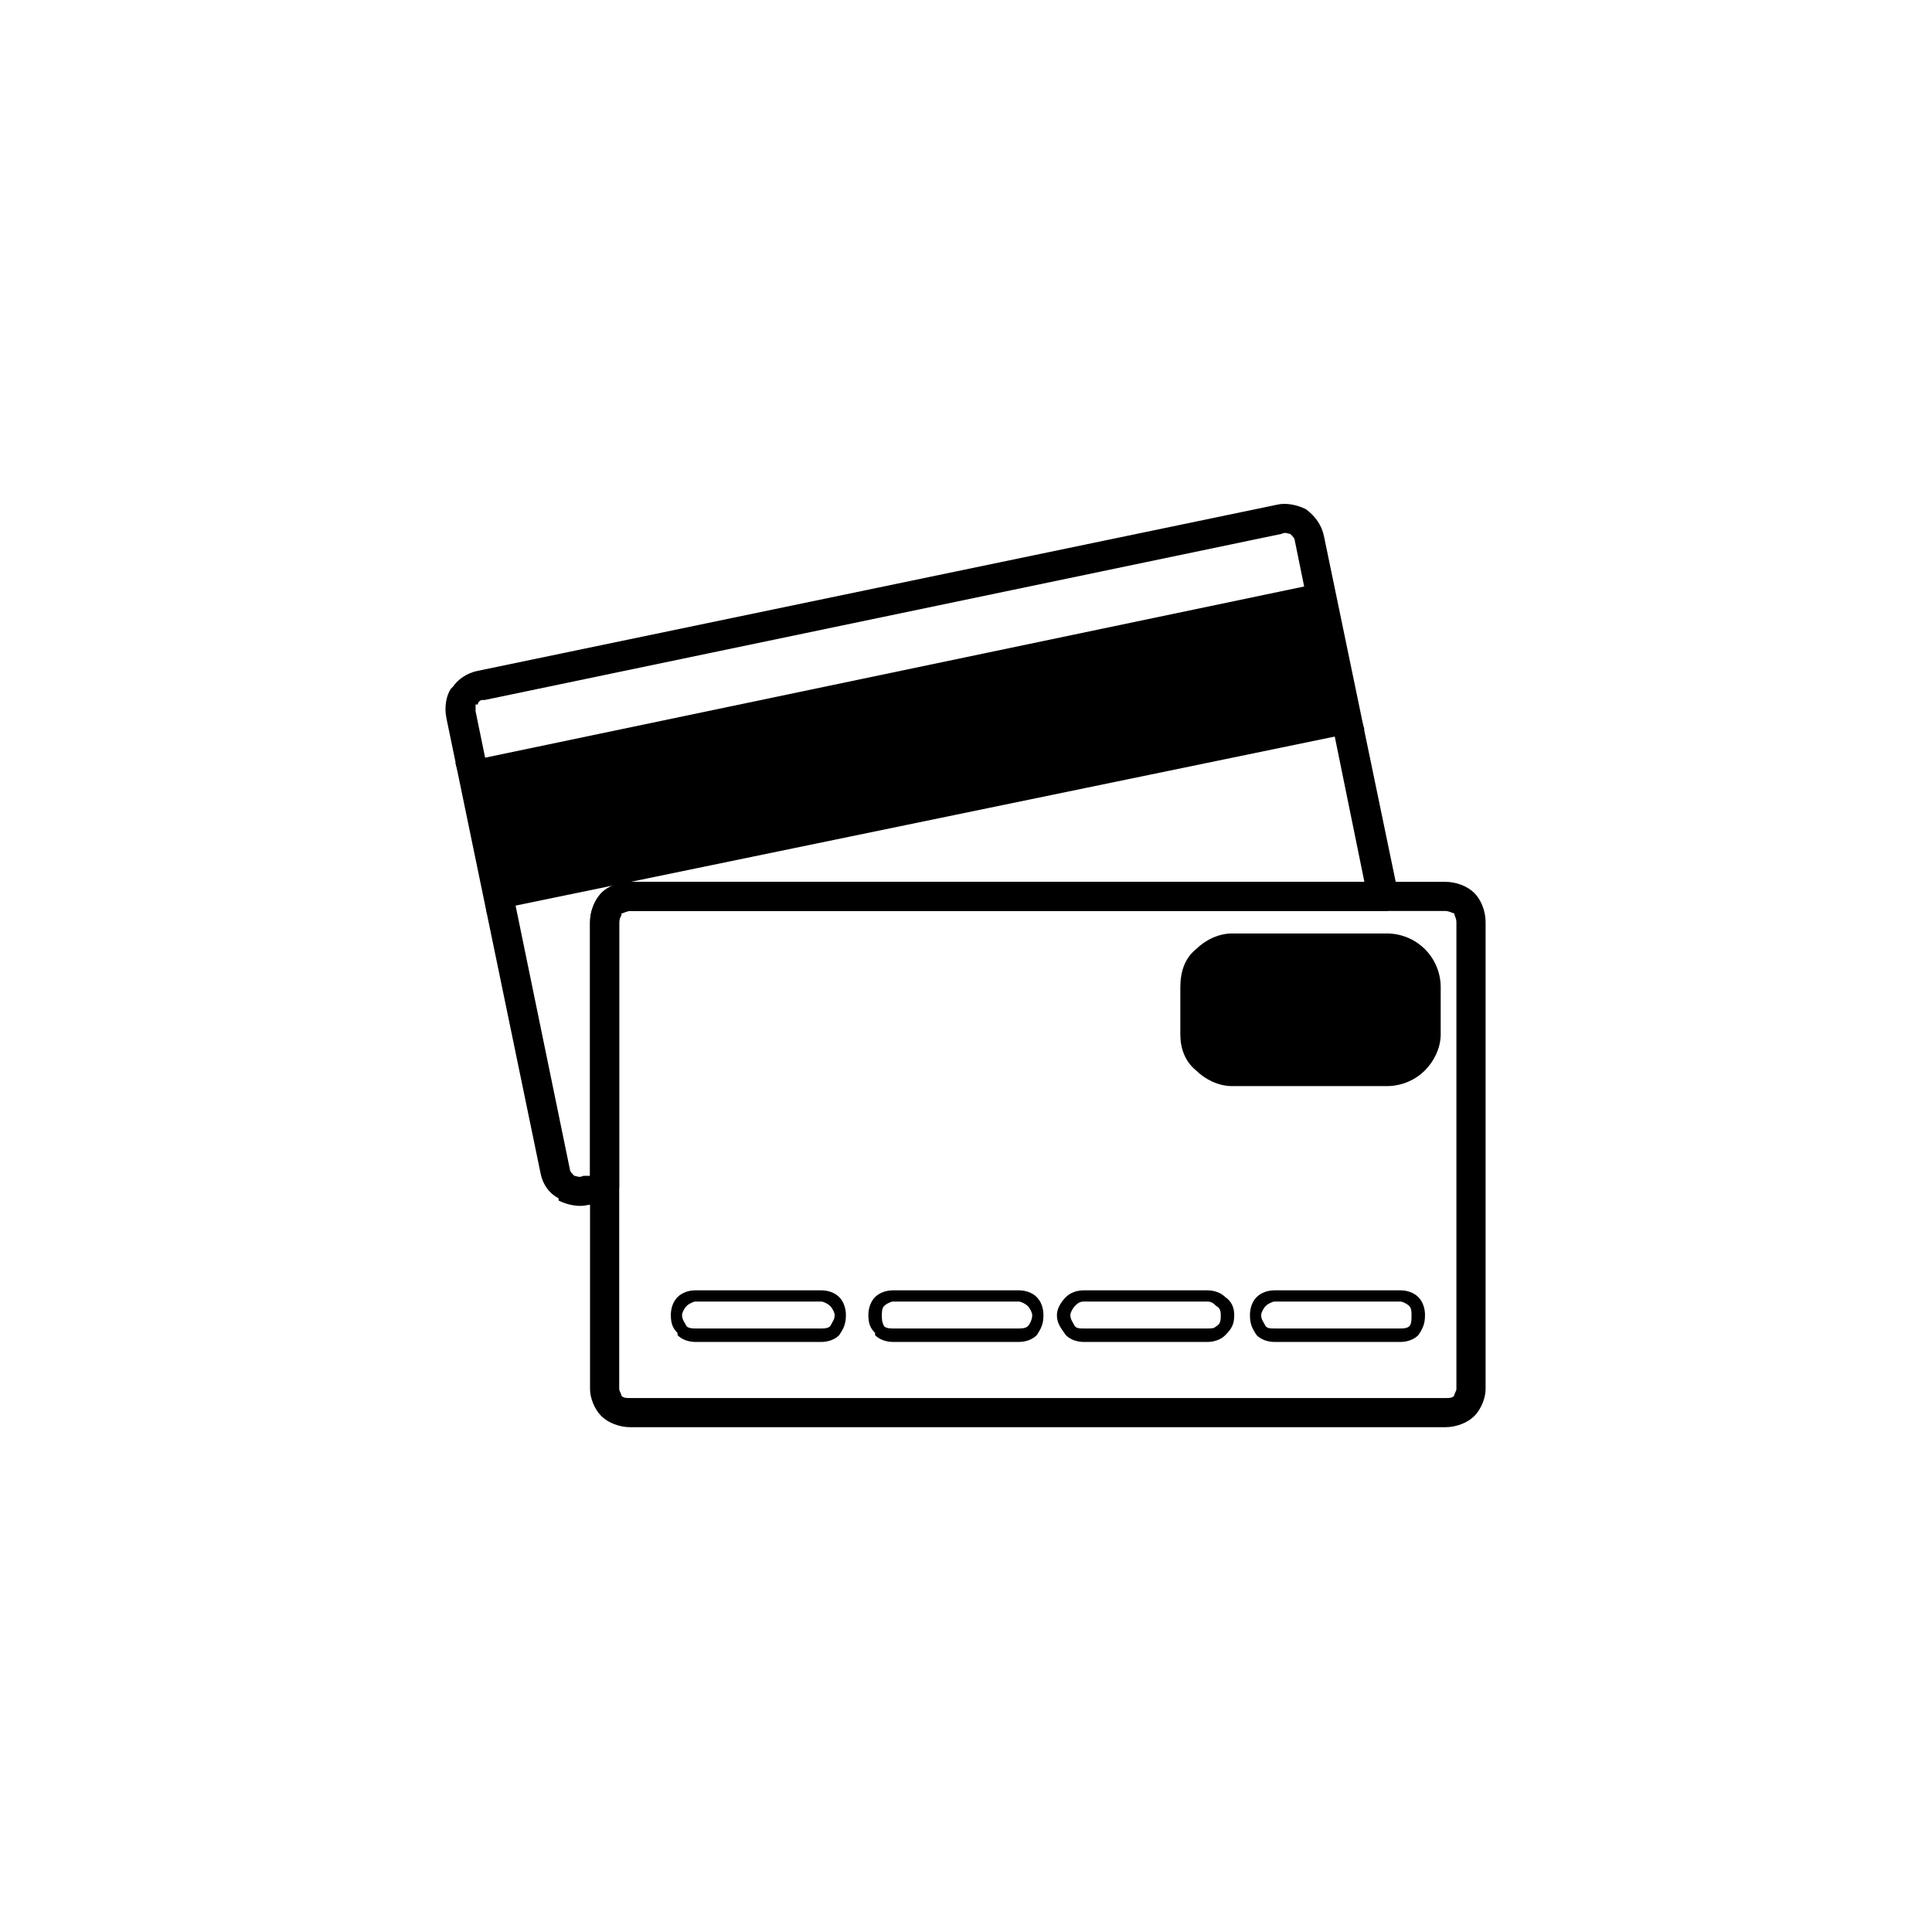 <?xml version="1.0" encoding="UTF-8"?>
<!-- The Best Svg Icon site in the world: iconSvg.co, Visit us! https://iconsvg.co -->
<svg fill="#000000" width="800px" height="800px" version="1.1" viewBox="144 144 512 512" xmlns="http://www.w3.org/2000/svg">
 <g>
  <path d="m270.62 321.78 211.75-44.016c2.379-0.594 5.352 0 7.734 1.191 2.379 1.785 4.164 4.164 4.758 7.137l19.629 94.574c0.594 2.379-1.191 4.164-2.973 4.758h-0.594-199.86c-1.191 0-1.785 0.594-2.379 0.594v0.594s-0.594 0.594-0.594 1.785v70.188c0 1.785-1.191 3.57-3.57 4.164l-4.758 0.594c-2.379 0.594-5.352 0-7.734-1.191v-0.594c-2.379-1.191-4.164-3.57-4.758-6.543l-24.98-120.75c-0.594-2.973 0-5.949 1.191-7.734l0.594-0.594c1.191-1.785 3.57-3.57 6.543-4.164zm212.95-36.285-211.16 44.016h-0.594c-0.594 0-1.191 0.594-1.191 1.191h-0.594v1.785l24.98 121.34c0 0.594 0.594 1.191 1.191 1.785 0.594 0 1.191 0.594 2.379 0h1.785v-67.215c0-2.973 1.191-5.352 2.973-7.734 1.785-1.785 4.758-2.973 7.734-2.973h194.5l-18.438-90.41c0-0.594-0.594-1.191-1.191-1.785-0.594 0-1.191-0.594-2.379 0z"/>
  <path d="m269.44 349.74 224.84-46.992 6.543 31.523-224.84 46.992z" fill-rule="evenodd"/>
  <path d="m268.84 345.57 224.84-46.992 3.57-0.594 0.594 3.57 6.543 32.121 1.191 3.57-4.164 1.191-224.84 46.395-3.57 1.191-0.594-4.164-6.543-31.523-1.191-4.164 4.164-0.594zm222.46-38.066-217.11 45.207 4.758 23.793 217.11-45.207z"/>
  <path d="m311.07 377.69h215.92c2.973 0 5.949 1.191 7.734 2.973 1.785 1.785 2.973 4.758 2.973 7.734v123.72c0 2.379-1.191 5.352-2.973 7.137-1.785 1.785-4.758 2.973-7.734 2.973h-215.92c-2.973 0-5.949-1.191-7.734-2.973-1.785-1.785-2.973-4.758-2.973-7.137v-123.72c0-2.973 1.191-5.949 2.973-7.734 1.785-1.785 4.758-2.973 7.734-2.973zm215.92 7.734h-215.92c-1.191 0-1.785 0.594-2.379 0.594 0 0.594-0.594 1.191-0.594 2.379v123.72c0 0.594 0.594 1.191 0.594 1.785 0.594 0.594 1.191 0.594 2.379 0.594h215.92c1.191 0 1.785 0 2.379-0.594 0-0.594 0.594-1.191 0.594-1.785v-123.72c0-1.191-0.594-1.785-0.594-2.379-0.594 0-1.191-0.594-2.379-0.594z"/>
  <path d="m462.75 395.54h56.32c1.312 0 2.379 5.586 2.379 10.113v12.266c0 5.586-1.066 10.113-2.379 10.113h-56.32c-1.312 0-2.379-5.586-2.379-10.113v-12.266c0-5.586 1.066-10.113 2.379-10.113z" fill-rule="evenodd"/>
  <path d="m470.48 391.38h41.043c4.164 0 7.734 1.785 10.113 4.164 2.379 2.379 4.164 5.949 4.164 10.113v12.492c0 3.57-1.785 7.137-4.164 9.516s-5.949 4.164-10.113 4.164h-41.043c-3.57 0-7.137-1.785-9.516-4.164-2.973-2.379-4.164-5.949-4.164-9.516v-12.492c0-4.164 1.191-7.734 4.164-10.113 2.379-2.379 5.949-4.164 9.516-4.164zm41.043 7.734h-41.043c-1.785 0-2.973 1.191-4.164 1.785-1.191 1.191-1.785 2.973-1.785 4.758v12.492c0 1.191 0.594 2.973 1.785 4.164 1.191 1.191 2.379 1.785 4.164 1.785h41.043c1.785 0 3.57-0.594 4.758-1.785 0.594-1.191 1.785-2.379 1.785-4.164v-12.492c0-1.785-1.191-3.57-1.785-4.758-1.191-0.594-2.973-1.785-4.758-1.785z"/>
  <path d="m328.32 485.95h33.309c1.785 0 3.57 0.594 4.758 1.785 1.191 1.191 1.785 2.973 1.785 4.758 0 2.379-0.594 3.57-1.785 5.352-1.191 1.191-2.973 1.785-4.758 1.785h-33.309c-1.785 0-3.57-0.594-4.758-1.785v-0.594c-1.191-1.191-1.785-2.379-1.785-4.758 0-1.785 0.594-3.57 1.785-4.758 1.191-1.191 2.973-1.785 4.758-1.785zm33.309 2.973h-33.309c-0.594 0-1.785 0.594-2.379 1.191-0.594 0.594-1.191 1.785-1.191 2.379 0 1.191 0.594 1.785 1.191 2.973 0.594 0.594 1.785 0.594 2.379 0.594h33.309c0.594 0 1.785 0 2.379-0.594 0.594-1.191 1.191-1.785 1.191-2.973 0-0.594-0.594-1.785-1.191-2.379-0.594-0.594-1.785-1.191-2.379-1.191z"/>
  <path d="m380.67 485.95h33.309c1.785 0 3.57 0.594 4.758 1.785 1.191 1.191 1.785 2.973 1.785 4.758 0 2.379-0.594 3.57-1.785 5.352-1.191 1.191-2.973 1.785-4.758 1.785h-33.309c-1.785 0-3.57-0.594-4.758-1.785v-0.594c-1.191-1.191-1.785-2.379-1.785-4.758 0-1.785 0.594-3.57 1.785-4.758 1.191-1.191 2.973-1.785 4.758-1.785zm33.309 2.973h-33.309c-0.594 0-1.785 0.594-2.379 1.191-0.594 0.594-0.594 1.785-0.594 2.379 0 1.191 0 1.785 0.594 2.973 0.594 0.594 1.785 0.594 2.379 0.594h33.309c0.594 0 1.785 0 2.379-0.594s1.191-1.785 1.191-2.973c0-0.594-0.594-1.785-1.191-2.379-0.594-0.594-1.785-1.191-2.379-1.191z"/>
  <path d="m431.23 485.95h32.715c1.785 0 3.57 0.594 4.758 1.785 1.785 1.191 2.379 2.973 2.379 4.758 0 2.379-0.594 3.57-2.379 5.352-1.191 1.191-2.973 1.785-4.758 1.785h-32.715c-1.785 0-3.57-0.594-4.758-1.785-1.191-1.785-2.379-2.973-2.379-5.352 0-1.785 1.191-3.57 2.379-4.758 1.191-1.191 2.973-1.785 4.758-1.785zm32.715 2.973h-32.715c-1.191 0-1.785 0.594-2.379 1.191-0.594 0.594-1.191 1.785-1.191 2.379 0 1.191 0.594 1.785 1.191 2.973 0.594 0.594 1.191 0.594 2.379 0.594h32.715c1.191 0 1.785 0 2.379-0.594 1.191-0.594 1.191-1.785 1.191-2.973 0-0.594 0-1.785-1.191-2.379-0.594-0.594-1.191-1.191-2.379-1.191z"/>
  <path d="m481.79 485.95h33.309c1.785 0 3.57 0.594 4.758 1.785 1.191 1.191 1.785 2.973 1.785 4.758 0 2.379-0.594 3.57-1.785 5.352-1.191 1.191-2.973 1.785-4.758 1.785h-33.309c-1.785 0-3.57-0.594-4.758-1.785-1.191-1.785-1.785-2.973-1.785-5.352 0-1.785 0.594-3.57 1.785-4.758 1.191-1.191 2.973-1.785 4.758-1.785zm33.309 2.973h-33.309c-0.594 0-1.785 0.594-2.379 1.191-0.594 0.594-1.191 1.785-1.191 2.379 0 1.191 0.594 1.785 1.191 2.973 0.594 0.594 1.191 0.594 2.379 0.594h33.309c0.594 0 1.785 0 2.379-0.594s0.594-1.785 0.594-2.973c0-0.594 0-1.785-0.594-2.379s-1.785-1.191-2.379-1.191z"/>
 </g>
</svg>